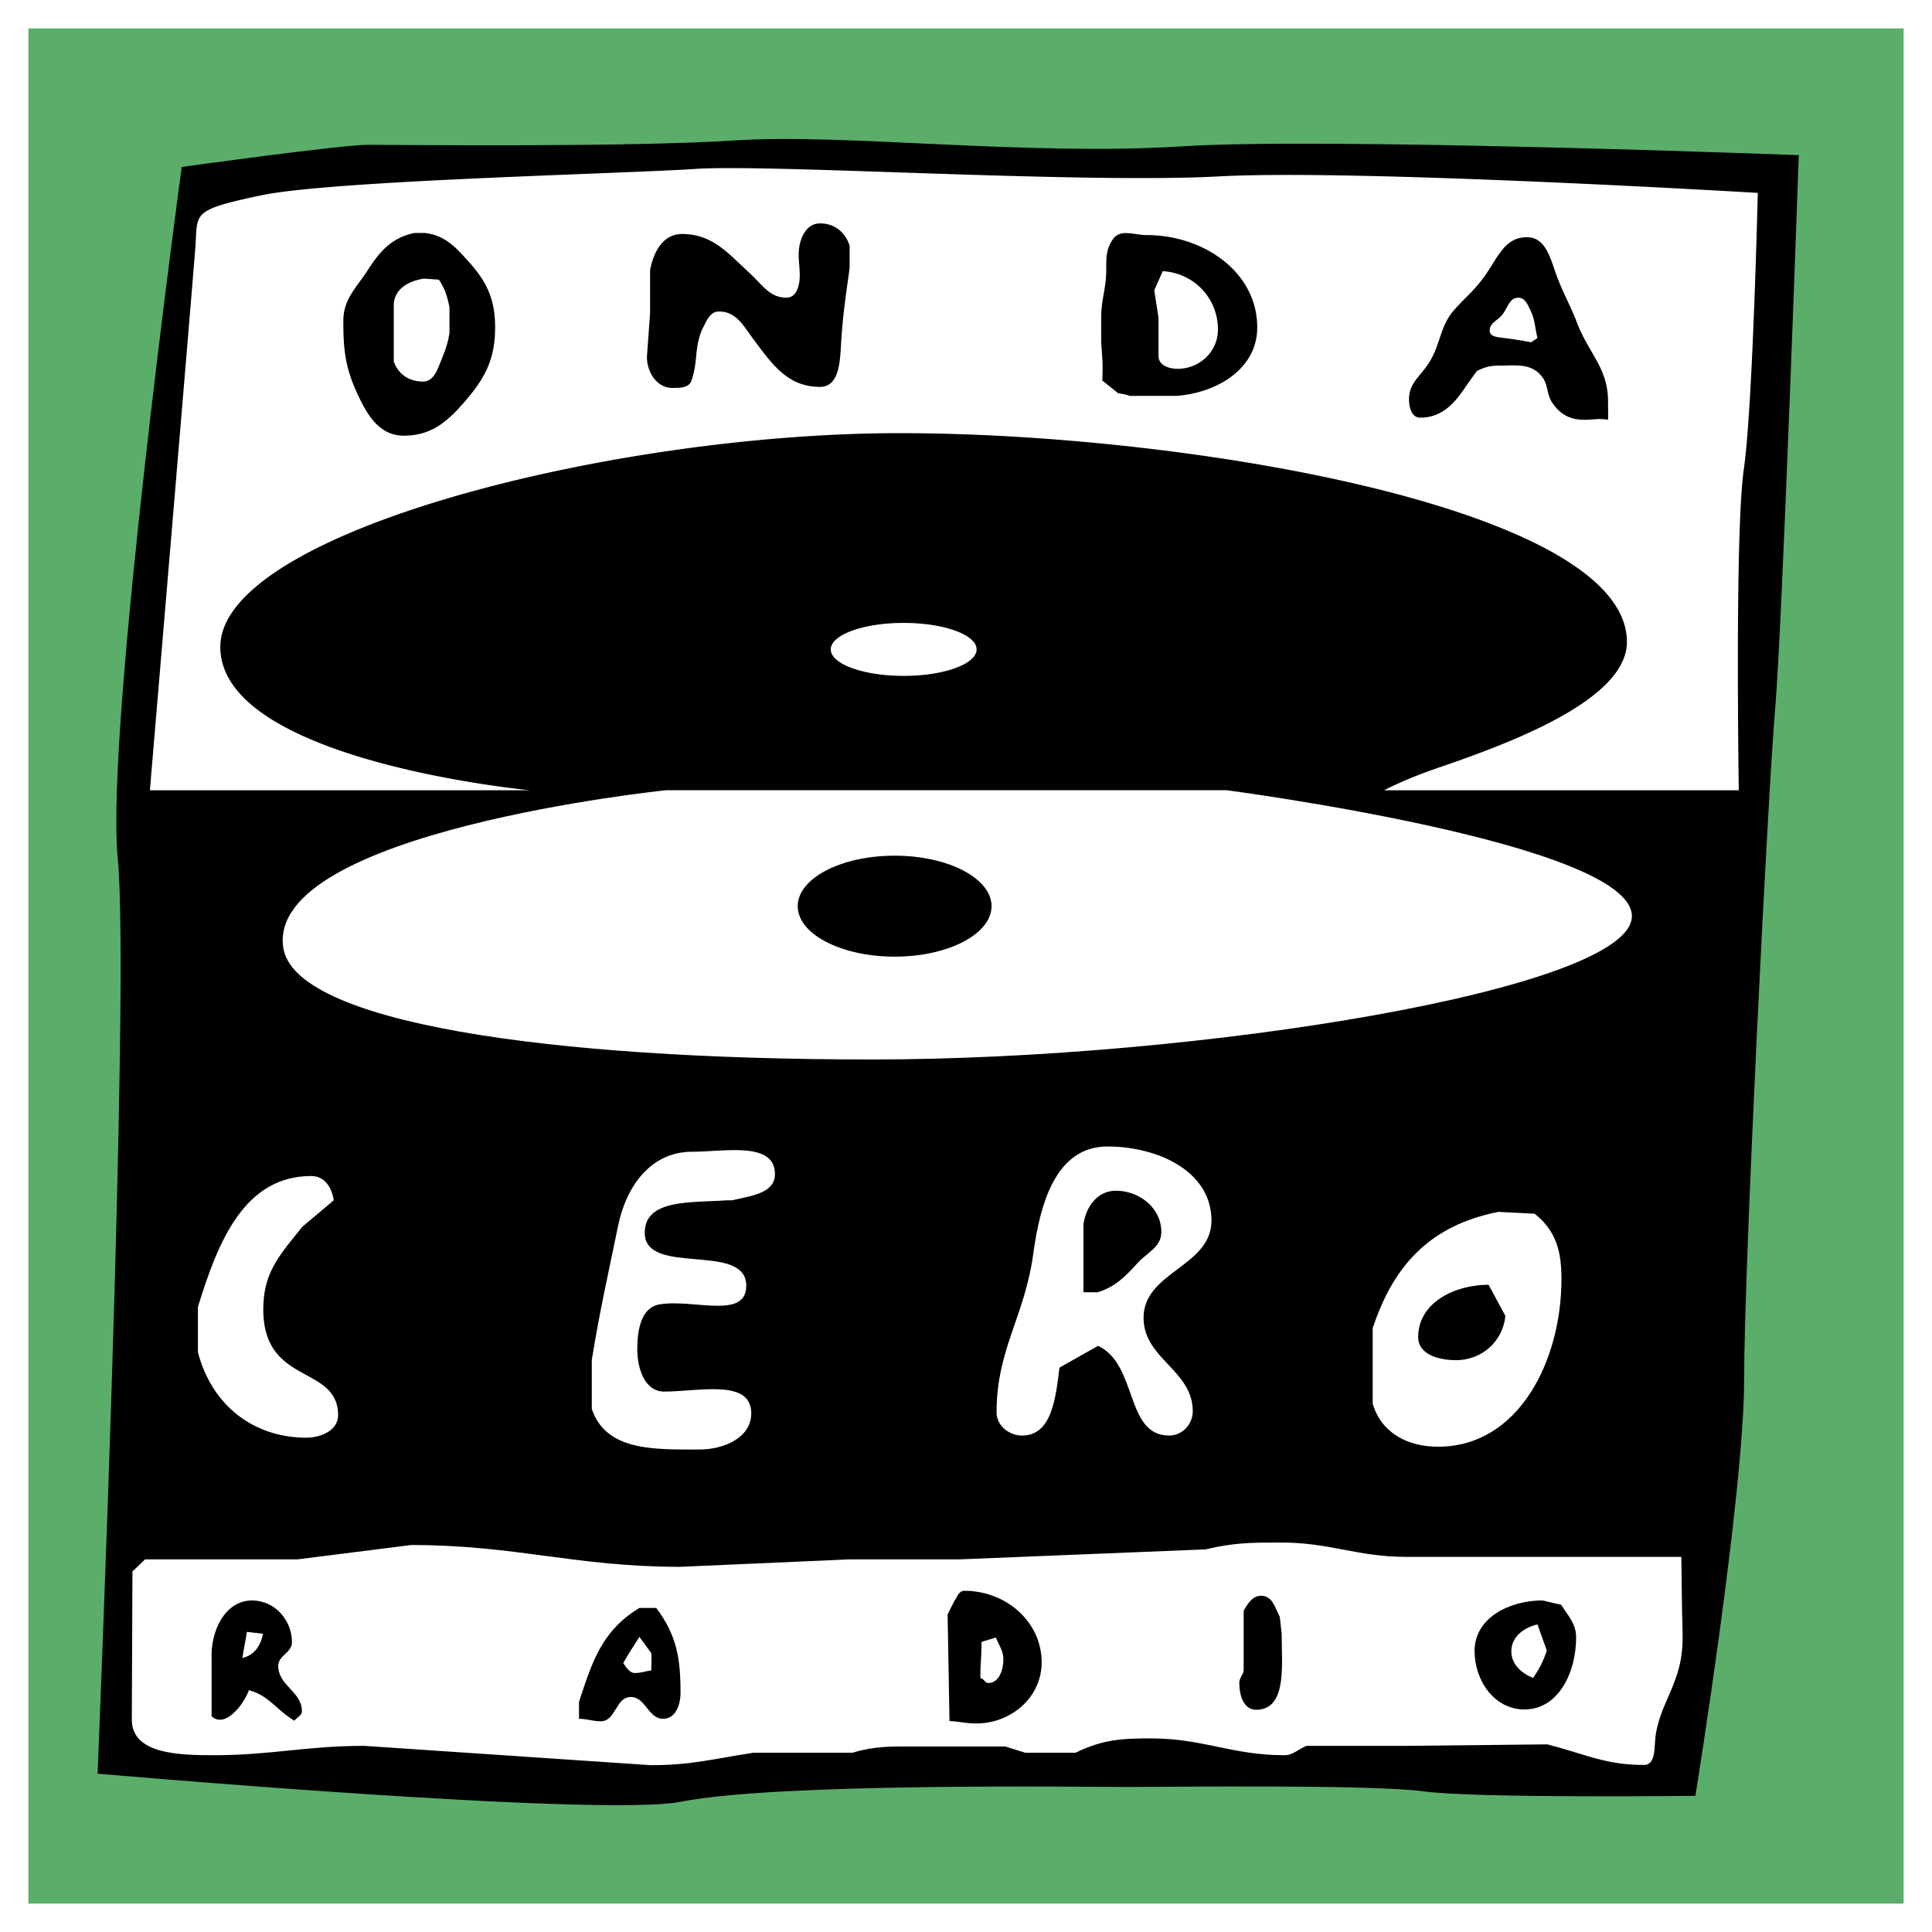 <svg xmlns="http://www.w3.org/2000/svg" width="2500" height="2500" viewBox="0 0 192.756 192.756"><g fill-rule="evenodd" clip-rule="evenodd"><path fill="#fff" d="M0 0h192.756v192.756H0V0z"/><path fill="#5bae6a" d="M2.834 2.834h187.088v187.088H2.834V2.834z"/><path d="M179.465 15.479s-47.201-1.794-61.439-.884c-15.541.993-33.766-1.3-44.643-.589-10.877.711-34.008.442-36.687.442-2.678 0-18.564 2.21-18.564 2.21s-7.644 56.083-6.387 68.927-2.011 91.374-2.011 91.374 50.153 4.385 58.198 2.799c9.724-1.914 39.997-1.473 44.643-1.473 4.645 0 24.111-.268 29.467.441 5.355.711 27.109.443 27.109.443s4.861-30.127 4.861-41.549c0-11.424 2.385-58.692 3.096-66.891s2.357-55.25 2.357-55.25z"/><path d="M153.395 162.07c-1.367.311-2.609 1.242-2.609 2.672 0 1.305.994 2.176 2.174 2.672.623-.932.996-1.615 1.367-2.734l-.932-2.61zm.498-2.394c-3.295 0-6.775 1.74-6.775 5.033 0 2.984 1.988 5.844 4.973 5.844 3.418 0 5.158-3.73 5.158-7.148 0-1.43-.746-2.113-1.492-3.295l-1.864-.434zm-26.207 1.648c-.498-.994-.746-2.113-1.865-2.113-.869 0-1.305.746-1.74 1.49v5.967c-.062.436-.436.746-.436 1.244 0 1.242.436 2.672 1.678 2.672 3.109 0 2.549-4.475 2.549-7.582l-.186-1.678zm-29.754 2.487c0 1.428-.123 2.174-.123 3.604.373.062.434.498.807.498 1.057 0 1.492-1.305 1.492-2.361 0-.871-.436-1.367-.746-2.176l-1.43.435zm-3.389-2.737l.187 10.629c1.057.062 1.616.248 2.672.248 3.48 0 6.525-2.609 6.525-6.09 0-4.104-3.604-7.148-7.706-7.148-.56 0-.684.561-.994.994l-.684 1.367zm-30.747 2.238c-.622.994-1.057 1.615-1.616 2.609.311.436.622.996 1.181.996.622 0 .995-.188 1.616-.25 0-.684.062-1.057 0-1.74l-1.181-1.615zm0-2.89c-3.667 2.236-4.661 5.158-6.029 9.385v1.678c.87 0 1.305.248 2.175.248 1.492 0 1.492-2.424 2.983-2.424 1.492 0 1.74 2.176 3.232 2.176 1.243 0 1.74-1.367 1.74-2.611 0-3.418-.374-5.717-2.424-8.451h-1.677v-.001zm-39.172 2.392c-.125.996-.311 1.617-.435 2.611 1.181-.311 1.802-1.182 2.051-2.424l-1.616-.187zm-3.513 8.426v-5.717c-.125-2.734 1.305-5.844 4.04-5.844 2.237 0 3.978 1.928 3.978 4.166 0 1.057-1.368 1.305-1.368 2.361 0 1.988 2.362 2.549 2.362 4.537 0 .436-.56.621-.746.932-1.803-1.057-2.486-2.486-4.537-3.045-.622 1.616-2.424 3.792-3.729 2.61 0 0 1.305 1.182 0 0zm-7.897-14.457l-.062 14.73c-.062 3.48 4.661 3.605 8.142 3.605 5.842 0 9.198-.934 15.041-.934l28.59 1.928c4.04 0 6.215-.621 10.255-1.244h9.882c2.3-.684 3.854-.621 6.278-.621h8.951l1.988.621h5.033c2.674-1.305 4.539-1.428 7.521-1.428 5.221 0 8.08 1.678 13.301 1.678.932 0 1.367-.623 2.238-.934h9.943l14.066-.148c3.854.994 5.781 2.053 9.635 2.053 1.242 0 .994-1.865 1.18-3.047.373-2.236 1.244-3.48 1.99-5.594.994-2.797.621-4.598.621-7.582l-.062-4.537h-27.471c-4.848 0-7.582-1.43-12.432-1.43-2.982 0-4.66 0-7.582.684l-24.488.994H84.773l-16.906.746c-10.504 0-16.346-2.176-26.85-2.176l-11.312 1.43H14.478l-1.264 1.206zm135.3-28.601c-3.418 0-7.023 1.803-7.023 5.221 0 1.74 2.053 2.301 3.793 2.301 2.547 0 4.66-1.865 4.91-4.414l-1.68-3.108zm.996-7.274c-6.65 1.305-10.443 5.158-12.557 11.621v7.521c.871 2.922 3.482 4.289 6.527 4.289 8.08 0 12.307-8.641 12.307-16.721 0-2.734-.498-4.785-2.674-6.525l-3.603-.185zm-41.412 8.02v-6.775c.25-1.801 1.43-3.355 3.232-3.355 2.361 0 4.537 1.74 4.537 4.104 0 1.553-1.43 2.051-2.424 3.168-1.242 1.369-2.176 2.301-3.916 2.859h-1.429v-.001zm-2.395 7.523c-.371 2.984-.744 6.775-3.729 6.775-1.305 0-2.547-.994-2.547-2.301 0-6.34 2.797-9.51 3.666-15.848.684-5.098 2.299-10.691 7.396-10.691 4.973 0 10.379 2.424 10.379 7.396 0 4.6-6.775 5.096-6.775 9.695 0 4.104 4.91 5.221 4.91 9.324 0 1.305-1.055 2.424-2.361 2.424-4.412 0-3.107-7.086-7.086-8.951l-3.853 2.177zm-39.015-16.695h6.34c1.864-.436 4.288-.684 4.288-2.609 0-3.295-4.972-2.238-8.266-2.238-4.102 0-6.588 3.418-7.396 7.459-1.057 5.158-1.74 8.018-2.61 13.301v4.91c1.429 4.227 6.277 4.039 10.752 4.039 2.424 0 5.159-1.18 5.159-3.605 0-3.48-5.221-2.174-8.702-2.174-1.927 0-2.672-2.301-2.672-4.227 0-1.928.373-4.164 2.237-4.475 3.356-.561 8.639 1.553 8.639-1.865 0-4.414-10.131-.871-10.131-5.283 0-3.418 4.786-2.982 8.204-3.232h-5.842v-.001zm-33.39 0c-.187-1.305-.933-2.424-2.238-2.424-6.712 0-9.323 6.588-11.312 13.053v4.537c1.367 5.221 5.47 8.516 10.814 8.516 1.492 0 3.17-.746 3.17-2.238 0-5.158-7.709-2.852-7.458-10.939.108-3.479 1.708-5.125 3.883-7.861l3.141-2.644zm89.1-40.913s40.416 5.285 40.416 12.561c0 7.274-43.15 14.301-75.794 14.301s-57.649-3.719-58.759-11.162c-1.729-11.588 38.178-15.7 38.178-15.7h55.959zM79.589 90.409c0-2.782 4.329-5.037 9.669-5.037s9.668 2.255 9.668 5.037-4.328 5.037-9.668 5.037-9.669-2.255-9.669-5.037c0 0 0 2.782 0 0z" fill="#fff"/><path d="M152.756 34.15a42.6 42.6 0 0 0-2.648-.424c-.635-.079-1.482-.105-1.482-.741 0-.741.688-.953 1.164-1.482.637-.688.742-1.8 1.695-1.8.635 0 .9.609 1.164 1.165.504 1.006.477 1.748.742 2.859l-.635.423zm-6.25 4.024c-1.27 1.933-2.514 3.495-4.816 3.495-.848 0-1.113-1.006-1.113-1.853 0-1.615 1.166-2.303 2.012-3.654 1.191-1.906 1.033-3.6 2.543-5.295 1.164-1.297 1.984-1.906 2.965-3.283 1.324-1.827 1.984-3.918 4.236-3.918 1.879 0 2.328 2.065 2.965 3.812.662 1.827 1.322 2.833 2.012 4.66 1.191 3.124 3.123 4.58 3.123 7.889 0 .715.027 1.139 0 1.854-.926-.159-1.455 0-2.383 0-1.402 0-2.383-.529-3.176-1.694-.609-.9-.371-1.8-1.059-2.647-1.086-1.35-2.596-1.059-4.342-1.059-.848 0-1.352.159-2.119.53l-.848 1.163zm-31.344-9.213l.422 2.753v3.812c0 .9 1.008 1.271 1.906 1.271 2.197 0 4.025-1.721 4.025-3.918 0-3.124-2.383-5.639-5.508-5.824l-.845 1.906zm-5.189 9.001c.078-1.482 0-2.33-.105-3.812v-2.436c0-1.351.238-2.145.422-3.495.24-1.721-.238-2.939.742-4.342.768-1.085 2.064-.423 3.389-.423 5.586 0 11.014 3.626 11.014 9.213 0 4.103-3.945 6.513-8.049 6.83h-4.66c-.449-.159-.688-.186-1.164-.265l-1.589-1.27zm-39.924-5.083c-.794 1.853-.397 3.177-1.059 5.083-.238.741-1.111.741-1.906.741-1.562 0-2.542-1.562-2.542-3.124l.317-4.289v-4.342c.345-1.827 1.297-3.601 3.177-3.601 3.045 0 4.554 1.88 6.778 3.918 1.244 1.138 1.959 2.436 3.653 2.436 1.006 0 1.324-1.218 1.324-2.224 0-.794-.106-1.271-.106-2.064 0-1.457.662-3.124 2.118-3.124s2.515.847 2.965 2.224v2.224c-.397 2.912-.662 4.501-.847 7.413-.106 1.933-.186 4.448-2.118 4.448-3.15 0-4.686-2.145-6.566-4.66-1.032-1.376-1.747-2.859-3.495-2.859-.714 0-1.059.556-1.376 1.165l-.317.635zm-27.745-5.083c-1.536.238-2.912 1.005-3.018 2.541v5.719c.45 1.297 1.536 2.012 2.912 2.012.953 0 1.351-.927 1.694-1.8.45-1.139.768-1.827.953-3.071v-2.542c-.238-1.112-.423-1.8-1.059-2.753l-1.482-.106zm-.953-4.554c-2.25.477-3.415 1.774-4.66 3.707-1.191 1.853-2.436 2.886-2.436 5.083 0 2.859.186 4.606 1.377 7.201 1.006 2.197 2.224 4.235 4.659 4.235 2.807 0 4.422-1.456 6.248-3.6 1.959-2.303 2.859-4.183 2.859-7.201 0-2.753-.794-4.527-2.647-6.566-1.324-1.482-2.33-2.594-4.342-2.859h-1.058zm41.535 41.549c0-1.459 3.257-2.643 7.274-2.643 4.018 0 7.275 1.184 7.275 2.643s-3.257 2.643-7.275 2.643c-4.017 0-7.274-1.184-7.274-2.643 0 0 0 1.459 0 0zm90.593 14.052s-.406-25.71.498-31.99c.902-6.28 1.398-27.607 1.398-27.607s-39.918-2.394-53.723-1.648c-13.803.746-44.706-1.243-52.229-.746-7.523.497-36.374 1.151-43.399 2.643s-6.28 1.74-6.529 5.129c-.249 3.389-4.54 54.22-4.54 54.22h37.93s-30.904-2.892-30.904-14.301 39.016-21.327 67.774-21.327 72.563 7.523 72.563 20.829c0 5.792-11.674 10.109-18.842 12.561-3.373 1.154-5.377 2.238-5.377 2.238h35.38v-.001z" fill="#fff"/></g></svg>